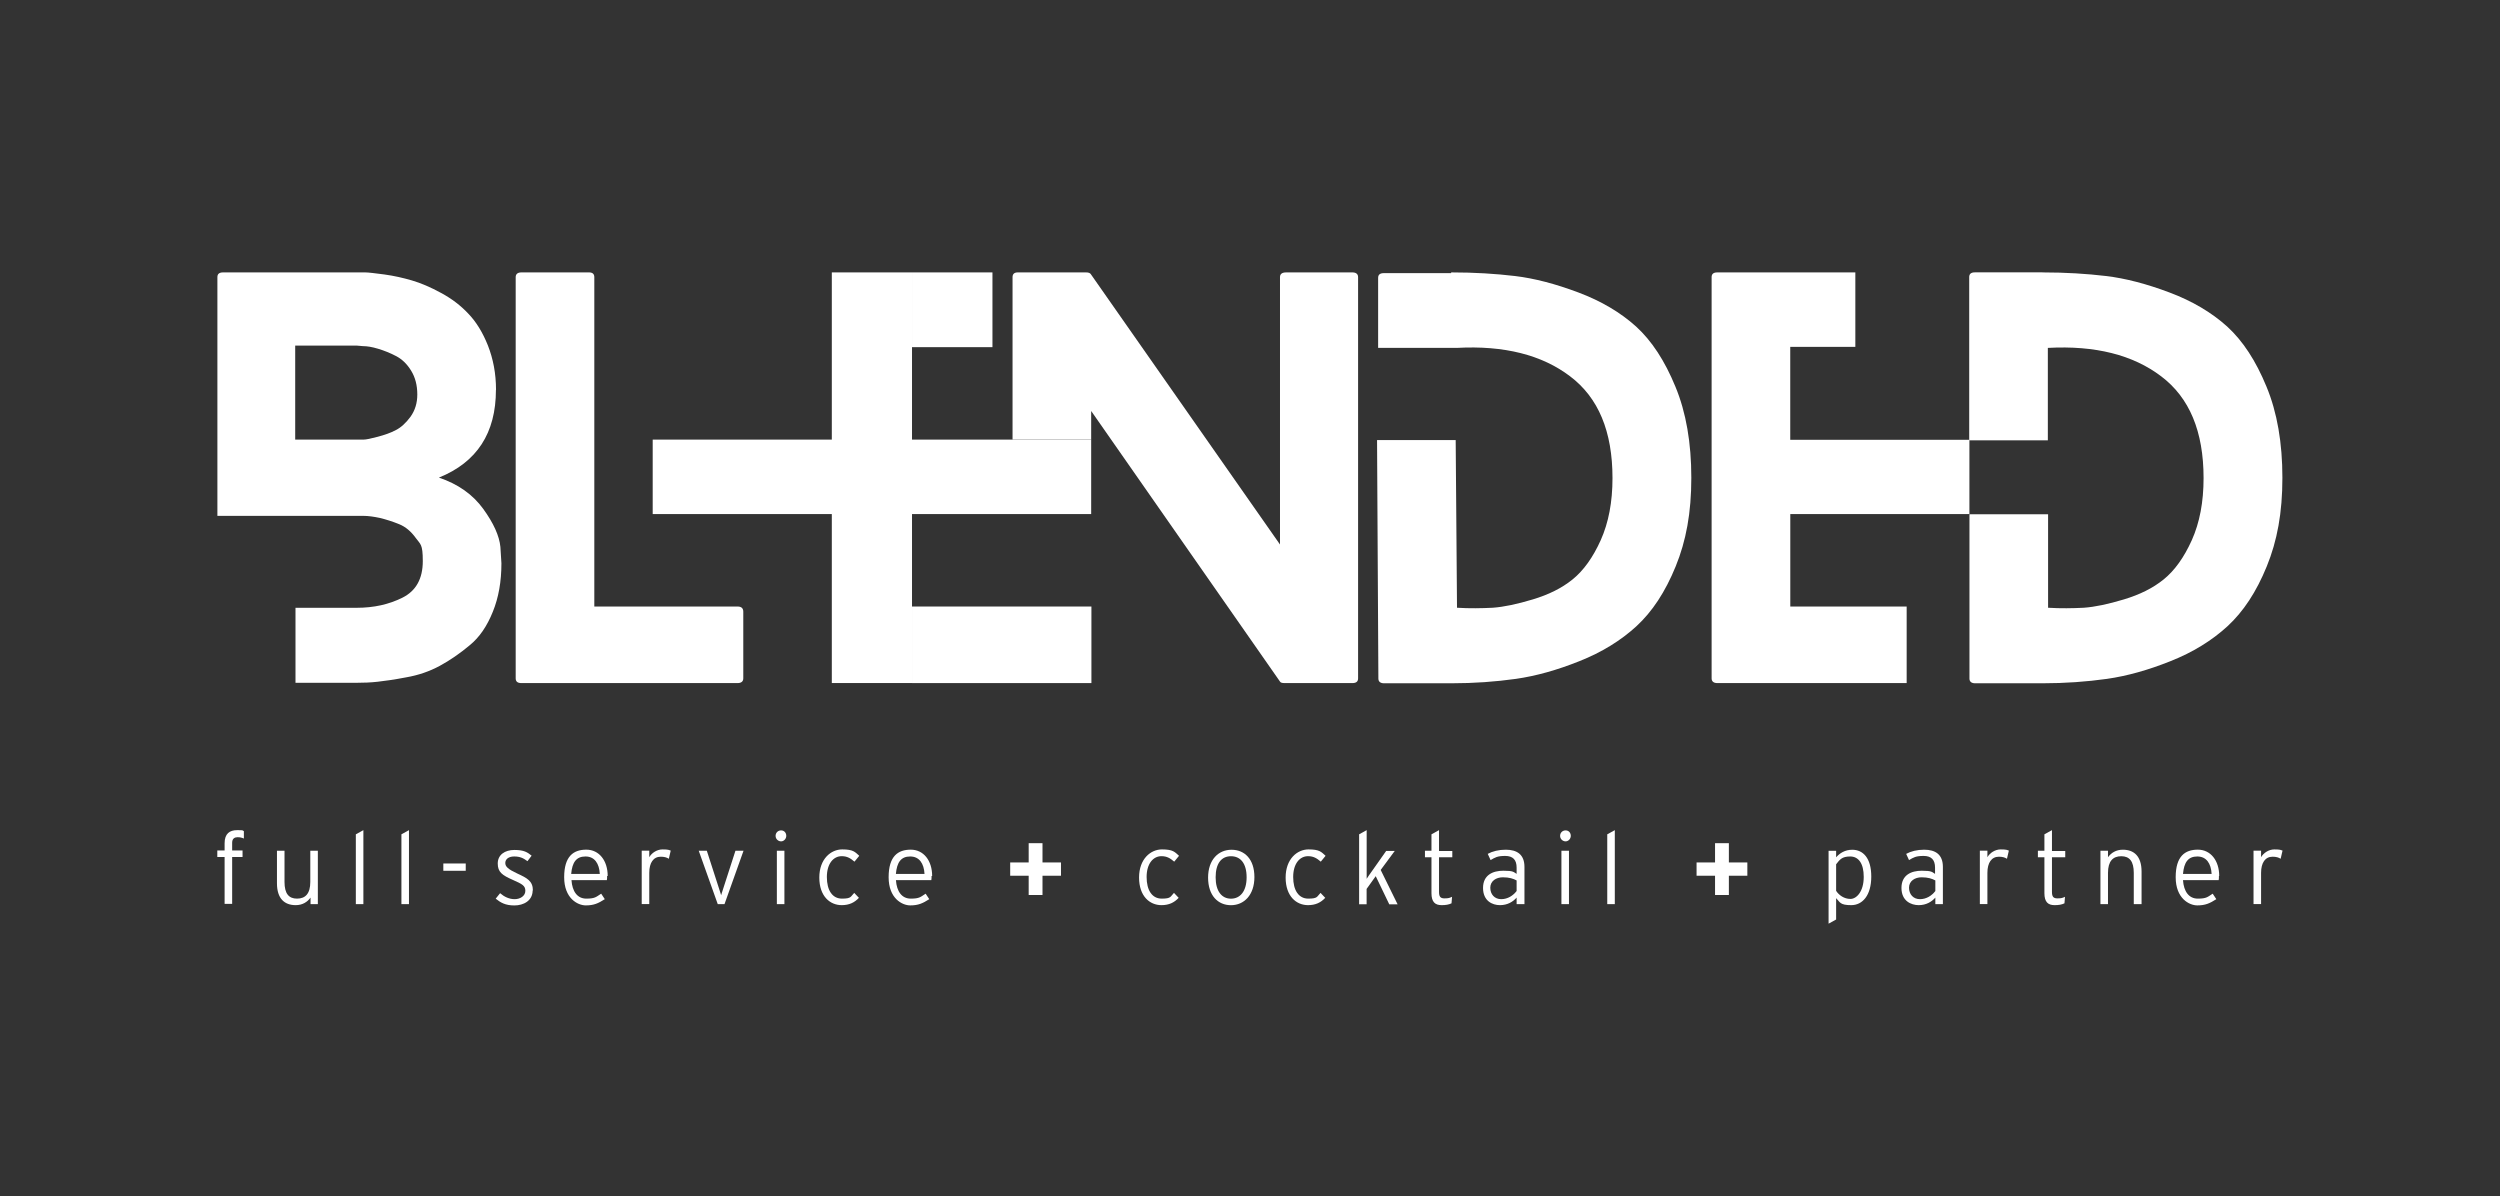 <?xml version="1.0" encoding="UTF-8"?>
<svg id="Laag_1" xmlns="http://www.w3.org/2000/svg" version="1.1" viewBox="0 0 510 244">
  <rect x="0" y="0" width="510" height="244" fill="#333333" stroke="none"/>
  <!-- Generator: Adobe Illustrator 29.8.2, SVG Export Plug-In . SVG Version: 2.1.1 Build 3)  -->
  <defs>
    <style>
      .st0 {
        fill: #fff;
      }
    </style>
  </defs>
  <path class="st0" d="M101.17,79.53c0,8.82-3.88,14.77-11.63,17.9,3.93,1.33,6.91,3.45,9.03,6.37,2.12,2.92,3.29,5.52,3.51,7.76l.21,3.35c0,3.72-.58,7.01-1.75,9.88-1.17,2.92-2.71,5.21-4.73,6.85-1.97,1.65-4.04,3.08-6.11,4.2-2.07,1.12-4.36,1.91-6.85,2.34-2.5.48-4.41.74-5.84.9s-2.87.21-4.25.21h-12.48v-15.3h12.48c3.51,0,6.59-.69,9.35-2.07,2.76-1.38,4.14-3.88,4.14-7.44s-.48-3.4-1.43-4.73c-.96-1.33-2.07-2.28-3.4-2.82s-2.66-.96-3.93-1.27c-1.27-.27-2.39-.42-3.29-.42h-29.85v-48.71c0-.64.37-.96,1.17-.96h28.95c.64,0,1.97.16,3.93.42,1.97.27,3.82.69,5.63,1.22s3.82,1.38,5.95,2.55c2.18,1.17,4.04,2.6,5.58,4.25,1.59,1.65,2.92,3.82,3.98,6.48,1.06,2.71,1.65,5.68,1.65,9.08v-.05ZM85.13,80.49c0-1.91-.42-3.51-1.27-4.89-.85-1.38-1.86-2.34-3.08-2.97-1.22-.64-2.44-1.12-3.67-1.49s-2.23-.53-3.08-.53l-1.27-.11h-12.54v19.18h13.92c.53,0,1.54-.21,2.92-.58s2.66-.8,3.72-1.38c1.06-.53,2.07-1.49,2.97-2.71.9-1.27,1.38-2.76,1.38-4.52h0Z"/>
  <path class="st0" d="M296.06,55.57c4.73,0,9.08.27,13.01.74s8.23,1.59,12.91,3.35c4.67,1.75,8.61,4.09,11.79,6.96,3.19,2.92,5.84,6.96,8.02,12.27,2.18,5.26,3.24,11.47,3.24,18.59s-1.06,12.85-3.19,18.06c-2.12,5.21-4.78,9.24-8.02,12.22-3.19,2.92-7.06,5.31-11.63,7.12-4.52,1.81-8.87,3.03-12.96,3.61-4.14.58-8.5.9-13.17.9h-13.7c-.74,0-1.17-.32-1.17-.96l-.27-48.66h16.04l.27,34.21c2.6.16,4.99.11,7.28,0,2.28-.16,4.99-.74,8.18-1.7s5.9-2.28,8.13-4.09,4.14-4.46,5.74-8.02c1.59-3.56,2.39-7.76,2.39-12.64,0-9.51-2.87-16.41-8.66-20.77-5.74-4.36-13.44-6.32-23.11-5.79h-16.04v-14.29c0-.64.37-.96,1.17-.96h13.7l.05-.16Z"/>
  <path class="st0" d="M401.77,104.87h-36.55v18.86h23.74v15.62h-38.62c-.74,0-1.17-.32-1.17-.96V56.53c0-.64.37-.96,1.17-.96h28.15v15.19h-13.28v18.96h36.55v15.19-.05Z"/>
  <path class="st0" d="M416.64,55.57c4.73,0,9.08.27,13.01.74s8.23,1.59,12.91,3.35c4.67,1.75,8.61,4.09,11.79,6.96,3.19,2.92,5.84,6.96,8.02,12.27,2.18,5.26,3.24,11.47,3.24,18.59s-1.06,12.85-3.19,18.06c-2.12,5.21-4.78,9.24-8.02,12.22-3.19,2.92-7.06,5.31-11.63,7.12-4.52,1.81-8.87,3.03-12.96,3.61-4.14.58-8.5.9-13.17.9h-13.7c-.74,0-1.17-.32-1.17-.96v-33.52h16.04v19.07c2.6.16,4.99.11,7.28,0,2.28-.16,4.99-.74,8.18-1.7s5.9-2.28,8.13-4.09,4.14-4.46,5.74-8.02c1.59-3.56,2.39-7.76,2.39-12.64,0-9.51-2.87-16.41-8.66-20.77-5.74-4.36-13.44-6.32-23.11-5.79v18.86h-16.04v-33.31c0-.64.37-.96,1.17-.96h13.76Z"/>
  <path class="st0" d="M150.46,123.73h-29.22V56.53c0-.64-.37-.96-1.06-.96h-13.81c-.74,0-1.17.32-1.17.96v81.86c0,.64.37.96,1.17.96h44.09c.74,0,1.17-.32,1.17-.96v-13.6c0-.69-.37-1.06-1.17-1.06Z"/>
  <rect class="st0" x="186.05" y="55.57" width="16.41" height="15.25"/>
  <rect class="st0" x="186.05" y="123.73" width="36.6" height="15.62"/>
  <path class="st0" d="M275.88,55.57c.74,0,1.17.32,1.17.96v81.86c0,.64-.37.96-1.17.96h-13.81c-.58,0-.85-.11-.96-.32l-38.51-55.19v5.84h-16.04v-33.15c0-.64.37-.96,1.06-.96h13.92c.48,0,.8.11.96.32l38.62,55.19v-54.55c0-.64.42-.96,1.27-.96h13.49Z"/>
  <polygon class="st0" points="186.05 139.34 186.05 104.87 222.6 104.87 222.6 89.68 186.05 89.68 186.05 55.57 169.69 55.57 169.69 89.68 133.15 89.68 133.15 104.87 169.69 104.87 169.69 139.34 186.05 139.34"/>
  <g>
    <path class="st0" d="M49.75,171.06c-.37-.16-.74-.27-1.27-.27s-1.12.21-1.12,1.12v1.59h2.12v1.33h-2.12v9.56h-1.54v-9.56h-1.49v-1.33h1.49v-1.49c0-1.97,1.06-2.66,2.55-2.66s1.01.05,1.38.21v1.49Z"/>
    <path class="st0" d="M64.89,184.44h-1.54v-1.33c-.64.9-1.65,1.54-3.03,1.54-2.28,0-3.82-1.33-3.82-4.46v-6.64h1.54v6.37c0,2.34.85,3.4,2.55,3.4s2.71-1.01,2.71-3.4v-6.37h1.54v10.89h.05Z"/>
    <path class="st0" d="M74.13,184.44h-1.54v-14.24l1.54-.85v15.09Z"/>
    <path class="st0" d="M83.43,184.44h-1.54v-14.24l1.54-.85v15.09Z"/>
    <path class="st0" d="M95.01,177.64h-4.57v-1.49h4.57v1.49Z"/>
    <path class="st0" d="M108.66,181.63c0,2.12-1.86,3.08-3.72,3.08s-2.82-.58-3.82-1.38l.9-1.12c.85.74,1.86,1.22,2.97,1.22s2.18-.64,2.18-1.7-.64-1.38-2.55-2.23c-2.18-.96-3.08-1.59-3.08-3.35s1.43-2.76,3.4-2.76,2.66.48,3.51,1.17l-.85,1.12c-.85-.64-1.54-.96-2.71-.96s-1.81.58-1.81,1.33.58,1.27,2.39,2.12c2.07.96,3.24,1.54,3.24,3.51l-.05-.05Z"/>
    <path class="st0" d="M123.85,178.7c0,.37,0,.58-.05.85h-7.22c.16,2.34,1.22,3.77,3.03,3.77s2.02-.37,3.03-1.01l.74,1.12c-1.33.85-2.23,1.27-3.88,1.27s-4.41-1.43-4.41-5.74,1.91-5.63,4.52-5.63,4.36,2.23,4.36,5.37h-.11ZM122.36,178.28c-.11-2.12-1.06-3.56-2.92-3.56s-2.71,1.17-2.92,3.56h5.84Z"/>
    <path class="st0" d="M136.81,173.6l-.37,1.59c-.42-.27-.9-.42-1.65-.42-1.49,0-2.34,1.22-2.34,3.29v6.37h-1.54v-10.89h1.54v1.33c.48-.85,1.54-1.59,2.71-1.59s1.33.11,1.7.27l-.05.05Z"/>
    <path class="st0" d="M151.68,173.55l-3.88,10.89h-1.38l-3.88-10.89h1.65l2.76,8.55.16.53.16-.53,2.76-8.55h1.65Z"/>
    <path class="st0" d="M160.4,170.52c0,.58-.48,1.12-1.06,1.12s-1.12-.48-1.12-1.12.48-1.12,1.12-1.12,1.06.48,1.06,1.12ZM160.02,184.44h-1.54v-10.89h1.54v10.89Z"/>
    <path class="st0" d="M175.27,174.61l-.96,1.17c-.8-.69-1.49-1.12-2.6-1.12-1.7,0-3.03,1.54-3.03,4.25s1.12,4.41,3.08,4.41,1.75-.42,2.5-1.17l.96,1.01c-.9.96-1.97,1.49-3.51,1.49-2.39,0-4.57-1.81-4.57-5.63s2.39-5.74,4.67-5.74,2.6.53,3.45,1.27v.05Z"/>
    <path class="st0" d="M190.04,178.7c0,.37,0,.58-.05.85h-7.22c.16,2.34,1.22,3.77,3.03,3.77s2.02-.37,3.03-1.01l.74,1.12c-1.33.85-2.23,1.27-3.88,1.27s-4.41-1.43-4.41-5.74,1.91-5.63,4.52-5.63,4.36,2.23,4.36,5.37h-.11ZM188.6,178.28c-.11-2.12-1.06-3.56-2.92-3.56s-2.71,1.17-2.92,3.56h5.84Z"/>
    <path class="st0" d="M216.44,178.65h-3.77v3.93h-2.82v-3.93h-3.77v-2.71h3.77v-3.93h2.82v3.93h3.77v2.71Z"/>
    <path class="st0" d="M240.5,174.61l-.96,1.17c-.8-.69-1.49-1.12-2.6-1.12-1.7,0-3.03,1.54-3.03,4.25s1.12,4.41,3.08,4.41,1.75-.42,2.5-1.17l.96,1.01c-.9.96-1.97,1.49-3.51,1.49-2.39,0-4.57-1.81-4.57-5.63s2.39-5.74,4.67-5.74,2.6.53,3.45,1.27v.05Z"/>
    <path class="st0" d="M255.9,178.92c0,3.67-2.12,5.74-4.78,5.74s-4.67-1.97-4.67-5.63,2.12-5.68,4.78-5.68,4.67,1.91,4.67,5.58ZM254.31,178.97c0-2.87-1.27-4.3-3.19-4.3s-3.13,1.43-3.13,4.3,1.27,4.36,3.13,4.36,3.19-1.49,3.19-4.36Z"/>
    <path class="st0" d="M270.4,174.61l-.96,1.17c-.8-.69-1.49-1.12-2.6-1.12-1.7,0-3.03,1.54-3.03,4.25s1.12,4.41,3.08,4.41,1.75-.42,2.5-1.17l.96,1.01c-.9.96-1.97,1.49-3.51,1.49-2.39,0-4.57-1.81-4.57-5.63s2.39-5.74,4.67-5.74,2.6.53,3.45,1.27v.05Z"/>
    <path class="st0" d="M277.26,184.44v-14.24l1.54-.85v9.93l.42-.64,3.56-5.05h1.75l-2.87,3.88,3.45,7.01h-1.7l-2.76-5.74-1.86,2.6v3.13h-1.54v-.05Z"/>
    <path class="st0" d="M296.27,174.88h-2.71v7.06c0,.96.27,1.33,1.12,1.33s1.06-.11,1.54-.32l-.11,1.33c-.58.27-1.17.37-2.02.37-1.33,0-2.07-.64-2.07-2.44v-7.33h-1.33v-1.33h1.33v-3.35l1.54-.85v4.25h2.71v1.33-.05Z"/>
    <path class="st0" d="M310.93,184.44h-1.54v-1.33c-.74.85-1.86,1.54-3.4,1.54s-3.45-.85-3.45-3.51,2.02-3.51,4.14-3.51,2.07.27,2.71.64v-1.27c0-1.59-.74-2.39-2.34-2.39s-2.07.32-2.97.85l-.58-1.27c.96-.53,2.23-.85,3.67-.85,2.34,0,3.82,1.01,3.82,3.51v7.6h-.05ZM309.39,181.79v-2.18c-.69-.37-1.49-.64-2.82-.64s-2.55.74-2.55,2.12.9,2.34,2.23,2.34,2.44-.74,3.13-1.65h0Z"/>
    <path class="st0" d="M320.44,170.52c0,.58-.48,1.12-1.06,1.12s-1.12-.48-1.12-1.12.48-1.12,1.12-1.12,1.06.48,1.06,1.12ZM320.07,184.44h-1.54v-10.89h1.54v10.89Z"/>
    <path class="st0" d="M329.42,184.44h-1.54v-14.24l1.54-.85v15.09Z"/>
    <path class="st0" d="M356.46,178.65h-3.77v3.93h-2.82v-3.93h-3.77v-2.71h3.77v-3.93h2.82v3.93h3.77v2.71Z"/>
    <path class="st0" d="M381.74,178.81c0,3.88-1.81,5.84-4.09,5.84s-2.28-.58-3.08-1.43v4.36l-1.54.85v-14.87h1.54v1.33c.74-.85,1.81-1.54,3.29-1.54,2.18,0,3.88,1.65,3.88,5.47ZM380.2,178.86c0-2.71-1.06-4.14-2.76-4.14s-2.12.64-2.87,1.59v5.42c.58.9,1.65,1.65,2.92,1.65s2.71-1.54,2.71-4.46v-.05Z"/>
    <path class="st0" d="M396.35,184.44h-1.54v-1.33c-.74.85-1.86,1.54-3.4,1.54s-3.51-.85-3.51-3.51,2.02-3.51,4.14-3.51,2.07.27,2.71.64v-1.27c0-1.59-.74-2.39-2.34-2.39s-2.07.32-2.97.85l-.58-1.27c.96-.53,2.23-.85,3.67-.85,2.34,0,3.82,1.01,3.82,3.51v7.6ZM394.81,181.79v-2.18c-.69-.37-1.49-.64-2.82-.64s-2.55.74-2.55,2.12.9,2.34,2.23,2.34,2.44-.74,3.13-1.65h0Z"/>
    <path class="st0" d="M409.79,173.6l-.37,1.59c-.42-.27-.9-.42-1.65-.42-1.49,0-2.34,1.22-2.34,3.29v6.37h-1.54v-10.89h1.54v1.33c.48-.85,1.54-1.59,2.71-1.59s1.33.11,1.7.27l-.05.05Z"/>
    <path class="st0" d="M421.31,174.88h-2.71v7.06c0,.96.27,1.33,1.12,1.33s1.06-.11,1.54-.32l-.11,1.33c-.58.27-1.17.37-2.02.37-1.33,0-2.07-.64-2.07-2.44v-7.33h-1.33v-1.33h1.33v-3.35l1.54-.85v4.25h2.71v1.33-.05Z"/>
    <path class="st0" d="M436.83,184.44h-1.54v-6.37c0-2.34-.85-3.4-2.55-3.4s-2.71,1.01-2.71,3.4v6.37h-1.54v-10.89h1.54v1.33c.64-.9,1.65-1.54,3.03-1.54,2.28,0,3.82,1.33,3.82,4.46v6.64h-.05Z"/>
    <path class="st0" d="M452.66,178.7c0,.37,0,.58-.05.85h-7.28c.16,2.34,1.22,3.77,3.03,3.77s2.02-.37,3.03-1.01l.74,1.12c-1.33.85-2.23,1.27-3.88,1.27s-4.41-1.43-4.41-5.74,1.91-5.63,4.52-5.63,4.36,2.23,4.36,5.37h-.05ZM451.17,178.28c-.11-2.12-1.06-3.56-2.92-3.56s-2.71,1.17-2.92,3.56h5.84Z"/>
    <path class="st0" d="M465.62,173.6l-.37,1.59c-.42-.27-.9-.42-1.65-.42-1.49,0-2.34,1.22-2.34,3.29v6.37h-1.54v-10.89h1.54v1.33c.48-.85,1.54-1.59,2.71-1.59s1.33.11,1.7.27l-.05.05Z"/>
  </g>
</svg>